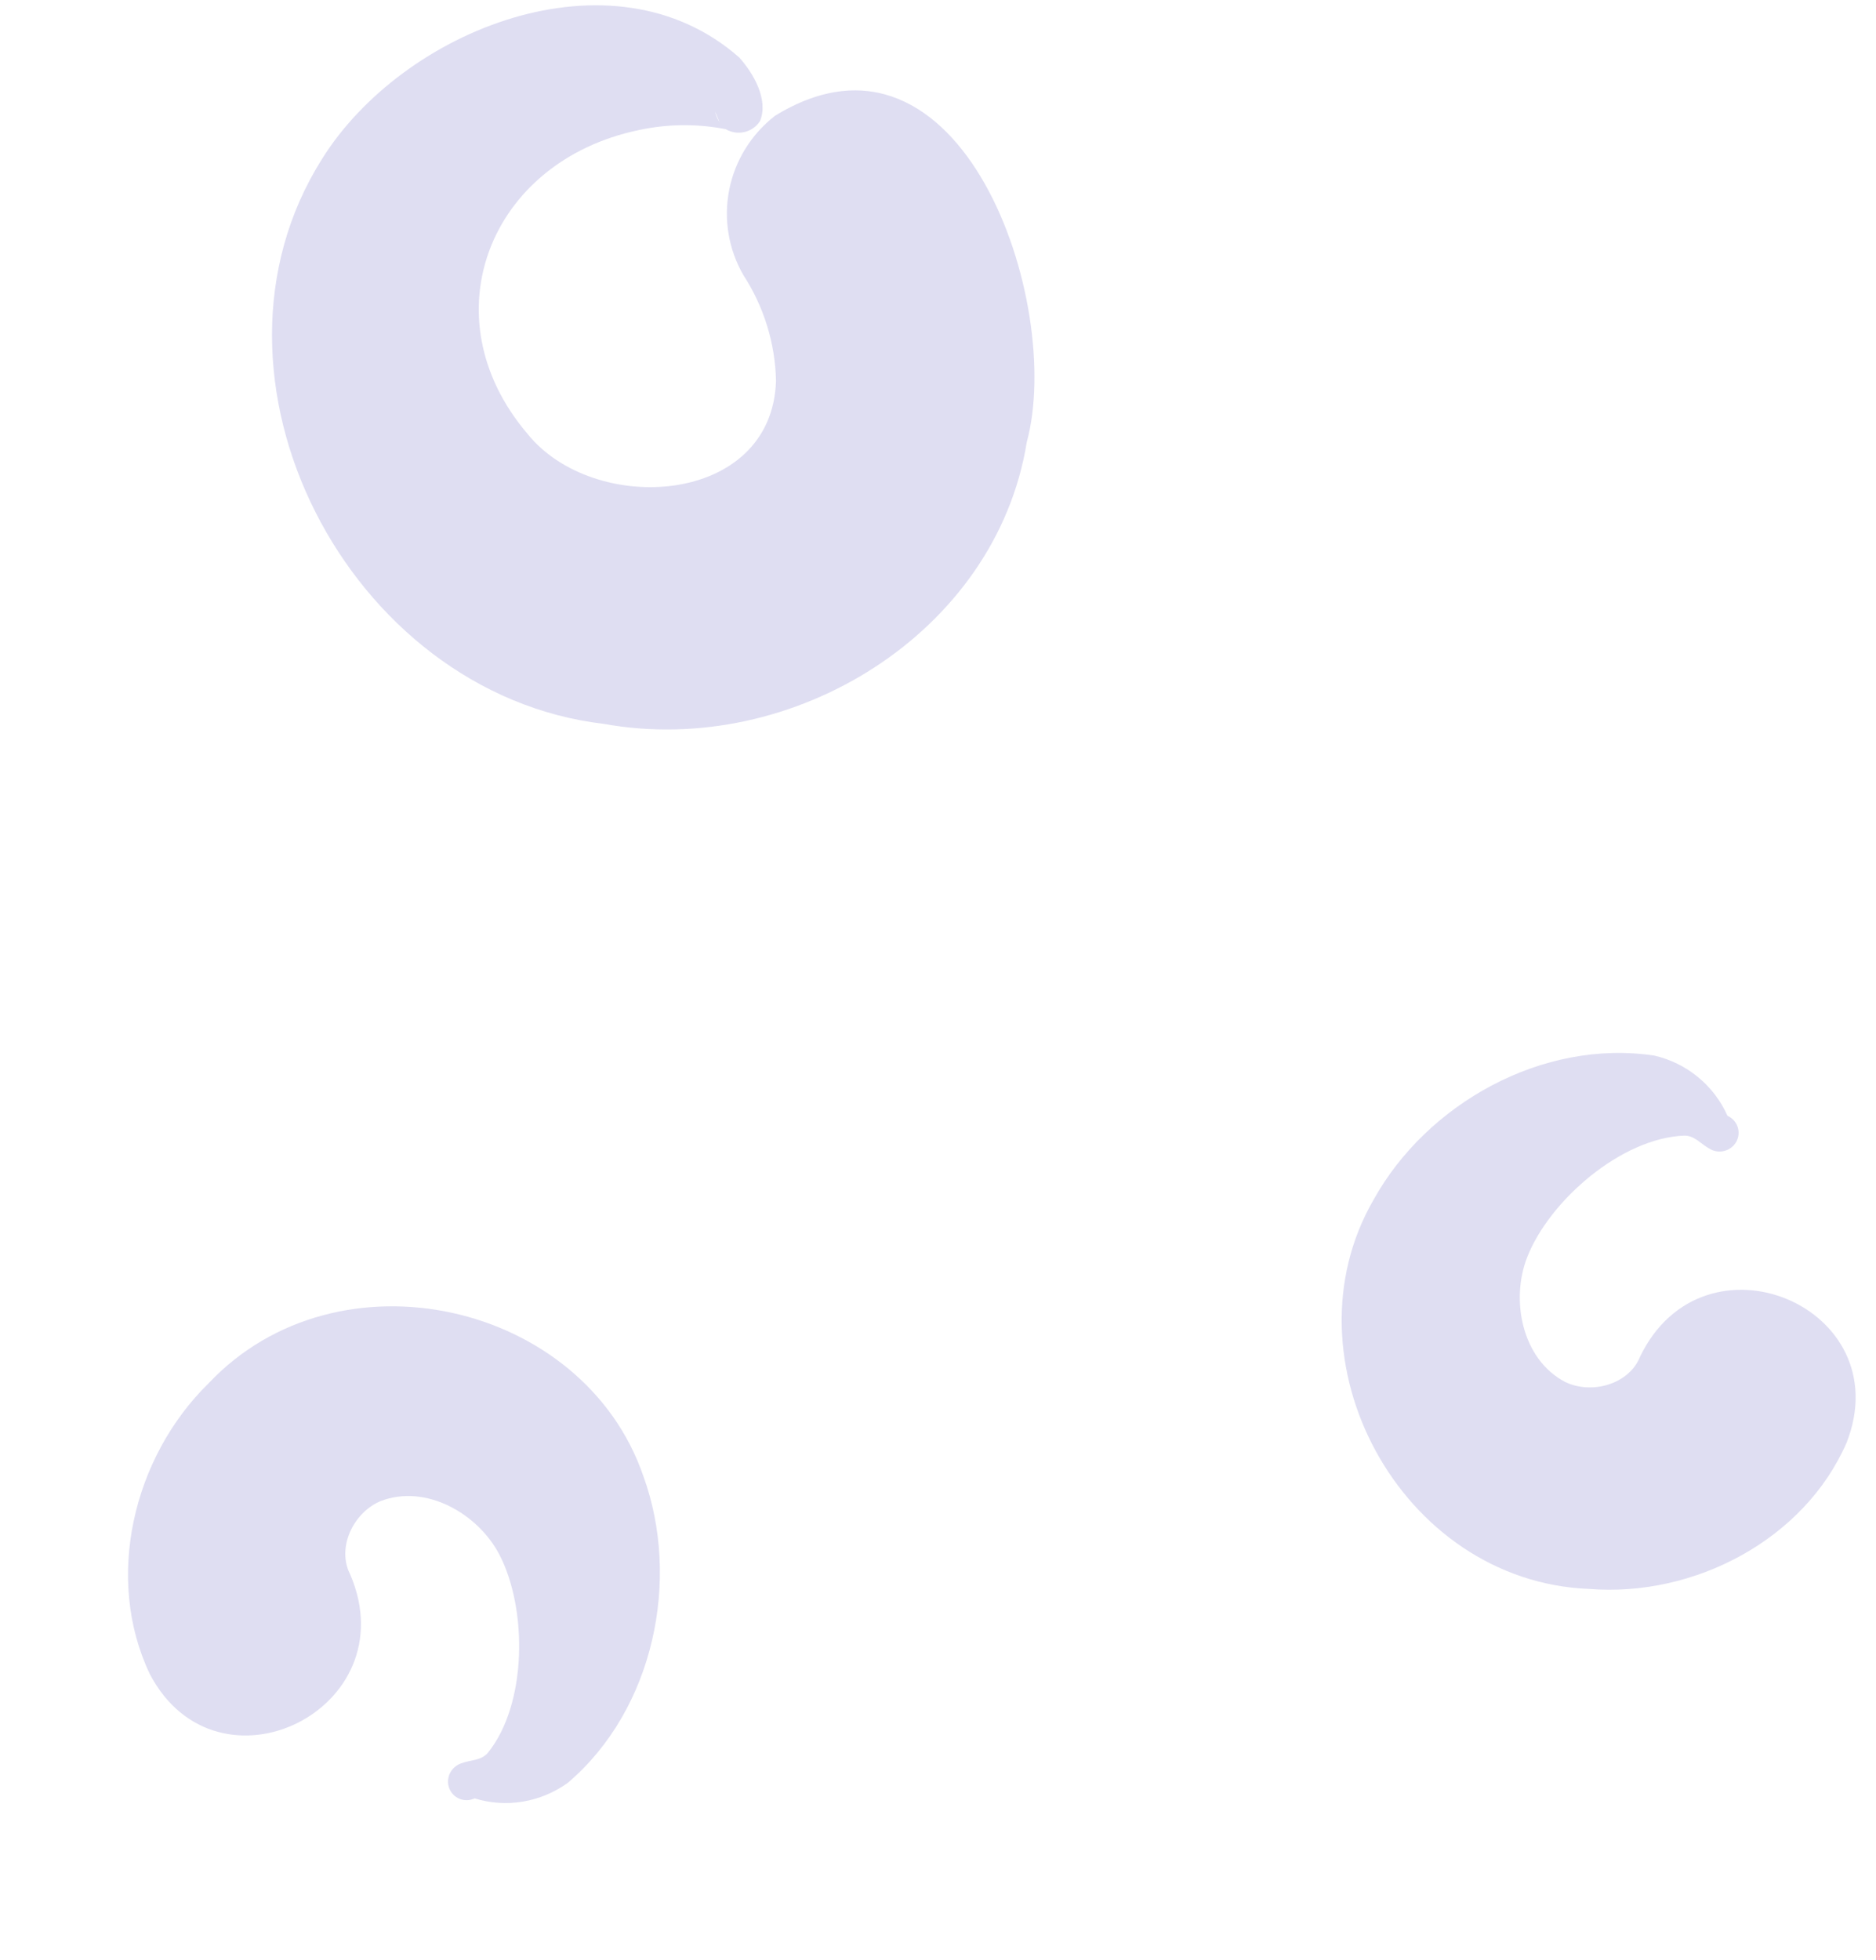 <svg width="45" height="47" viewBox="0 0 45 47" fill="none" xmlns="http://www.w3.org/2000/svg">
<g id="Circle_01" clip-path="url(#clip0_71_87)">
<g id="Layer 2">
<g id="Layer 1">
<path id="Vector" d="M14.486 17.358C8.343 16.636 4.428 9.04 7.72 3.819C9.649 0.719 14.68 -1.31 17.733 1.379C18.081 1.768 18.438 2.393 18.231 2.902C18.147 3.034 18.014 3.129 17.859 3.166C17.705 3.202 17.543 3.177 17.407 3.097C16.713 2.962 15.999 2.971 15.309 3.122C11.74 3.873 10.265 7.586 12.643 10.391C14.24 12.392 18.521 12.134 18.614 9.134C18.596 8.236 18.326 7.36 17.835 6.602C17.474 5.981 17.353 5.253 17.492 4.551C17.63 3.849 18.021 3.219 18.591 2.776C23.061 0.031 25.532 7.272 24.629 10.604C23.891 15.175 19.016 18.175 14.486 17.358ZM17.26 2.93C17.225 2.846 17.187 2.761 17.155 2.679C17.174 2.768 17.21 2.853 17.26 2.93Z" fill="#DFDEF2"/>
<path id="Vector_2" d="M38.112 38.1C33.588 37.918 30.734 32.593 32.949 28.767C34.226 26.465 37.004 24.907 39.686 25.312C40.071 25.402 40.43 25.579 40.734 25.83C41.037 26.08 41.278 26.396 41.436 26.754C41.492 26.779 41.544 26.816 41.586 26.861C41.627 26.906 41.66 26.96 41.68 27.018C41.7 27.076 41.708 27.138 41.703 27.199C41.698 27.26 41.68 27.32 41.651 27.374C41.621 27.428 41.581 27.476 41.532 27.514C41.483 27.552 41.427 27.581 41.367 27.596C41.307 27.613 41.244 27.616 41.182 27.608C41.12 27.599 41.061 27.578 41.008 27.545C40.807 27.439 40.653 27.231 40.408 27.231C38.897 27.281 37.167 28.786 36.634 30.143C36.231 31.167 36.503 32.587 37.537 33.134C38.176 33.448 39.076 33.196 39.341 32.531C40.87 29.361 45.567 31.337 44.296 34.591C43.284 36.916 40.644 38.304 38.112 38.1Z" fill="#DFDEF2"/>
<path id="Vector_3" d="M5.003 33.17C8.109 29.876 14 31.215 15.433 35.398C16.333 37.872 15.686 40.991 13.621 42.749C13.3 42.98 12.931 43.135 12.543 43.2C12.155 43.265 11.758 43.238 11.385 43.123C11.328 43.15 11.267 43.164 11.206 43.166C11.144 43.168 11.082 43.157 11.025 43.134C10.968 43.111 10.916 43.077 10.874 43.033C10.831 42.989 10.797 42.936 10.776 42.879C10.754 42.821 10.744 42.759 10.748 42.697C10.751 42.635 10.766 42.574 10.794 42.518C10.821 42.462 10.86 42.412 10.907 42.372C10.954 42.331 11.009 42.3 11.068 42.281C11.281 42.199 11.538 42.22 11.699 42.034C12.652 40.861 12.652 38.568 11.978 37.276C11.469 36.3 10.219 35.573 9.128 35.995C8.472 36.271 8.071 37.115 8.4 37.752C9.788 40.986 5.215 43.234 3.593 40.14C2.503 37.851 3.188 34.947 5.003 33.17Z" fill="#DFDEF2"/>
</g>
</g>
</g>
<defs>
<clipPath id="clip0_71_87">
<rect width="43.737" height="46.311" fill="white" transform="translate(0.789 0.122)"/>
</clipPath>
</defs>
</svg>

